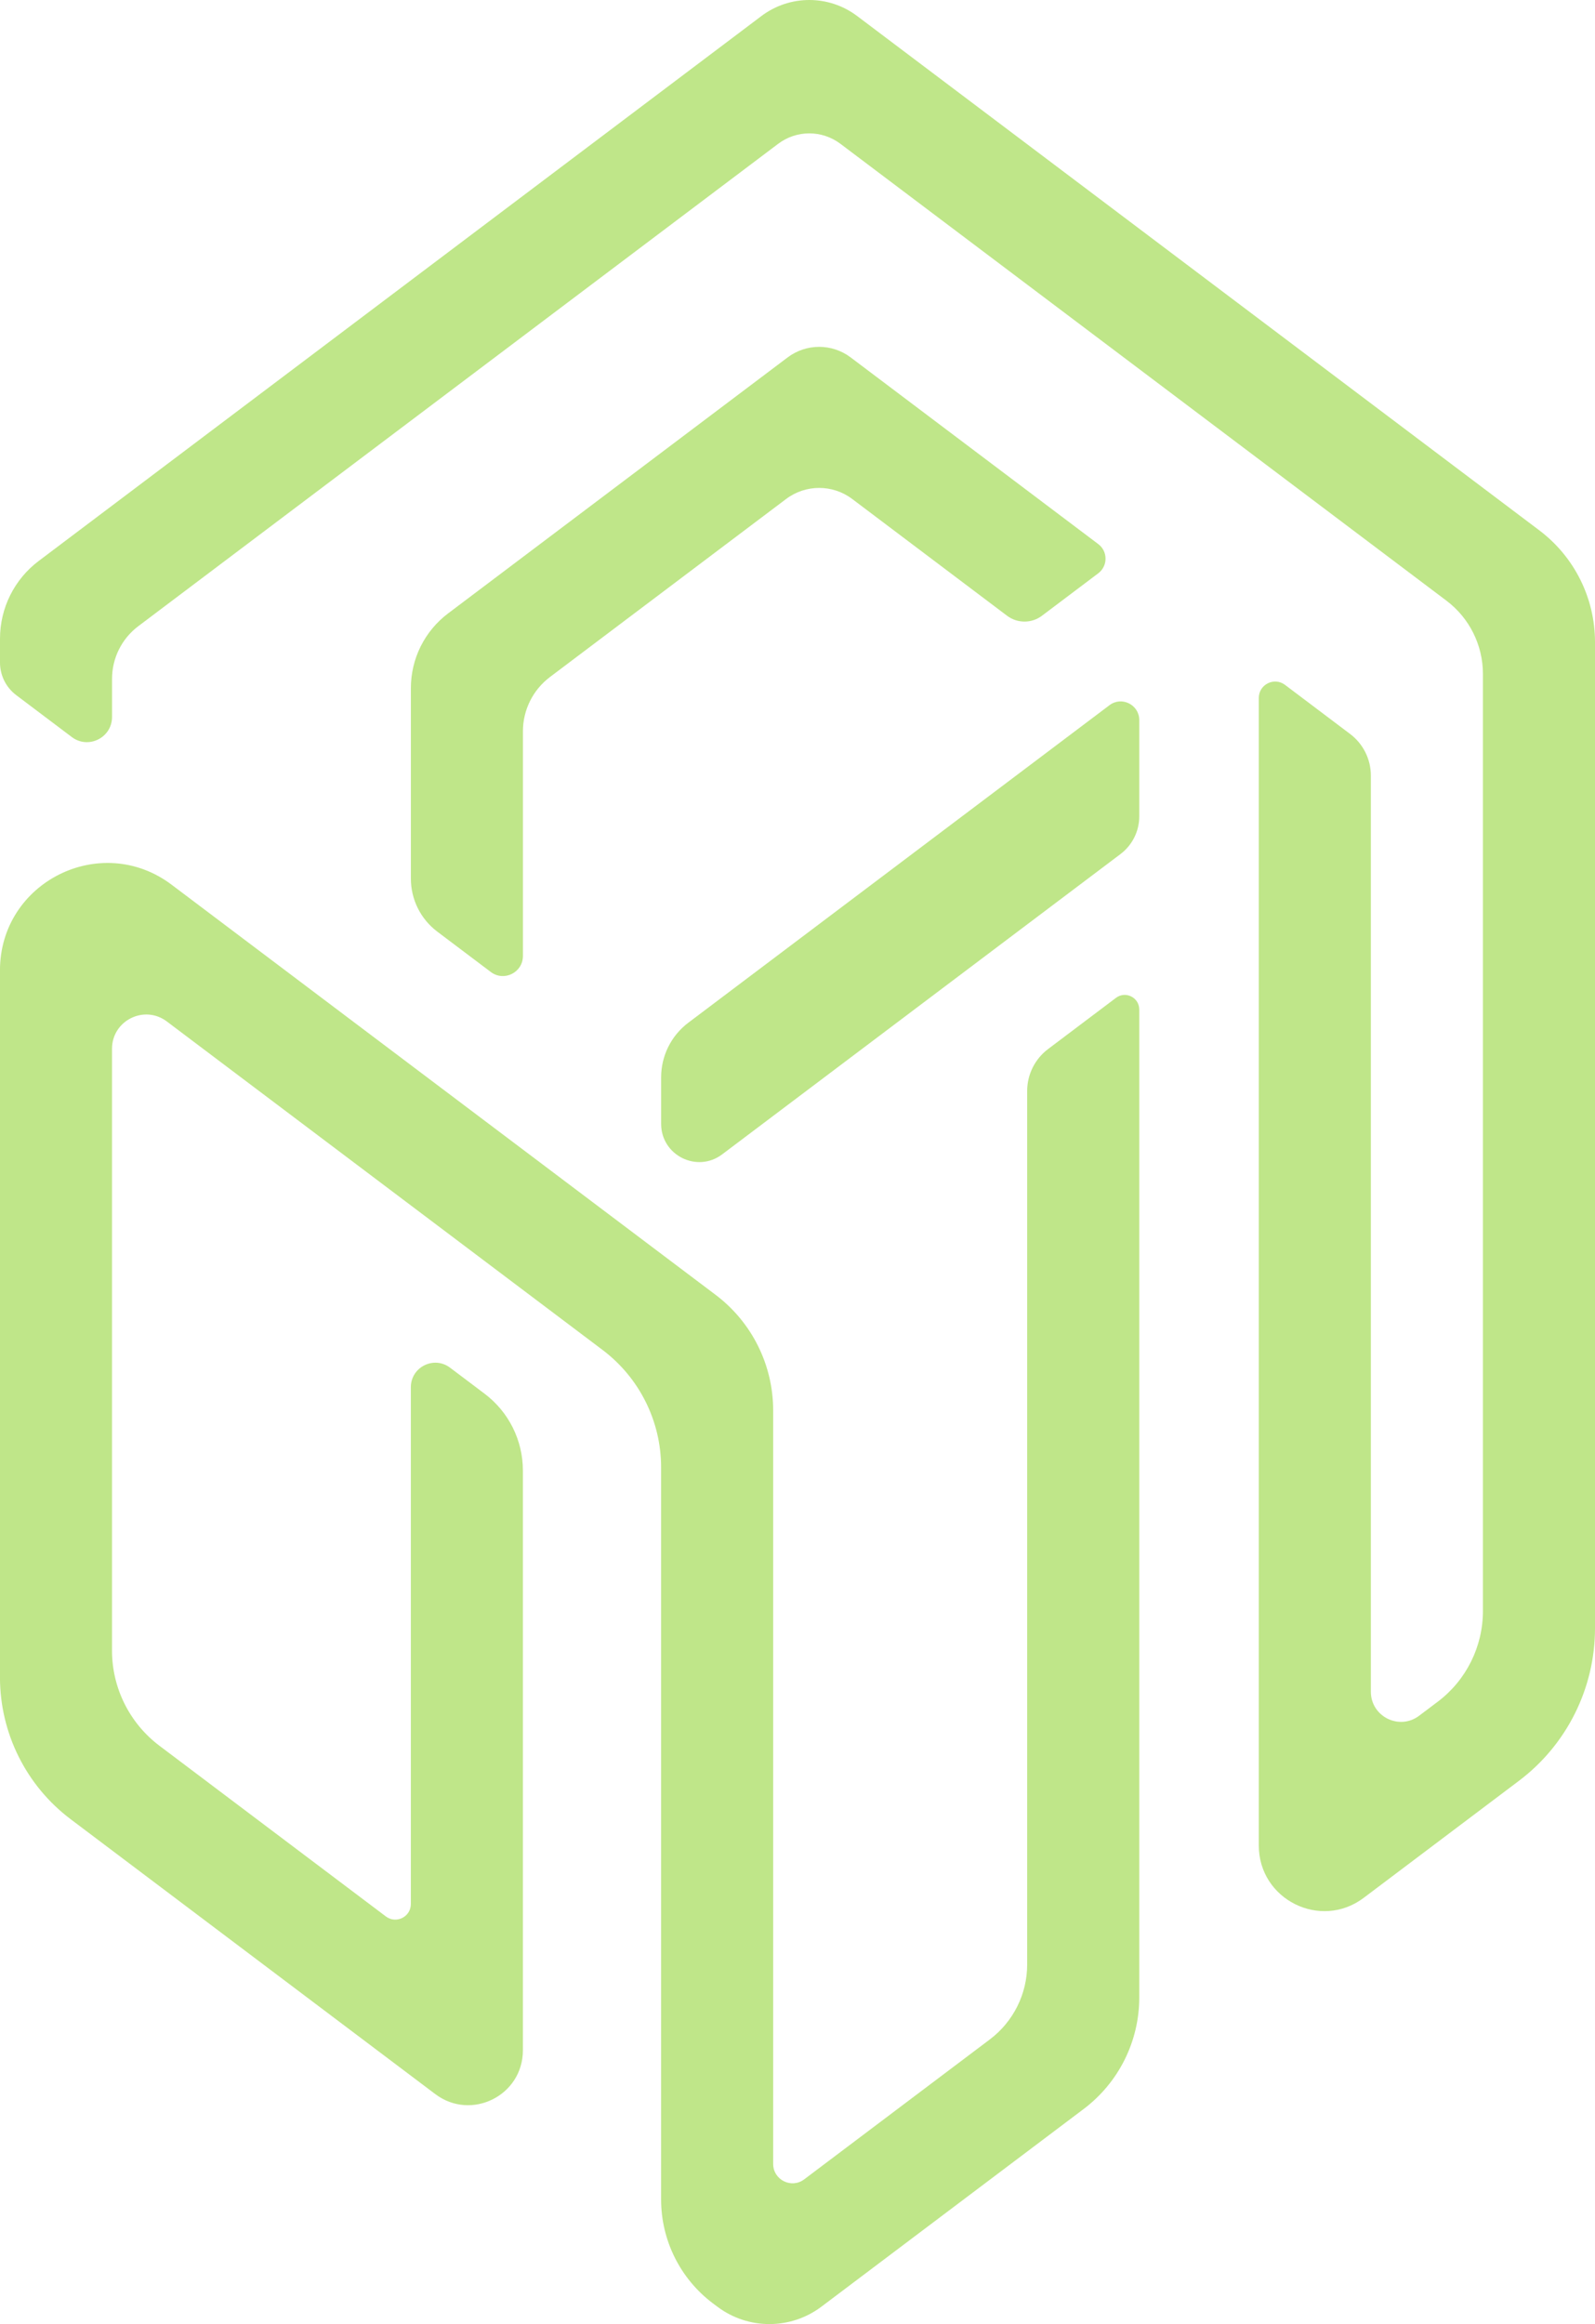 <?xml version="1.0" encoding="UTF-8"?>
<svg id="Layer_1" data-name="Layer 1" xmlns="http://www.w3.org/2000/svg" viewBox="0 0 527.16 767.79">
  <defs>
    <style>
      .cls-1 {
        fill: #bfe689;
        isolation: isolate;
      }
    </style>
  </defs>
  <path class="cls-1" d="m376.54,237.88v31.8c0,4.9-2.3,9.52-6.21,12.47-37.23,28.05-90.93,68.52-131.64,99.2-8.3,6.26-20.18.33-20.18-10.07v-15.38c0-7.09,3.32-13.77,8.99-18.04,40.29-30.36,98.66-74.35,139.19-104.89,4.05-3.06,9.85-.16,9.85,4.92Z"/>
  <path class="cls-1" d="m376.54,333.47v326.4c0,14.49-6.8,28.13-18.37,36.85-27.23,20.52-59.6,44.9-86.67,65.3-10.19,7.68-24.24,7.68-34.43,0-.49-.37-.98-.74-1.47-1.1-10.77-8.11-17.1-20.81-17.1-34.29v-241.87c0-15.24-7.16-29.6-19.33-38.78-46.11-34.75-97.82-73.72-144.03-108.53-7.46-5.62-18.12-.3-18.12,9.04v198.79c0,12.36,5.81,24.01,15.68,31.45l74.84,56.39c3.39,2.56,8.25.14,8.25-4.11v-170.73c0-6.67,7.62-10.47,12.95-6.46,3.73,2.81,7.71,5.81,11.44,8.62,7.96,6,12.64,15.39,12.64,25.36v191.56c0,14.92-17.04,23.42-28.95,14.45-37.23-28.06-84.33-63.55-120.51-90.81-14.72-11.09-23.37-28.45-23.37-46.89v-233.53c0-29.23,33.4-45.89,56.75-28.29,59.69,44.98,121,91.18,179.77,135.47,11.99,9.04,19.03,23.17,19.03,38.19v248.92c0,5.28,6.03,8.28,10.24,5.11l61.37-46.24c7.77-5.86,12.34-15.02,12.34-24.75v-288.58c0-5.44,2.55-10.56,6.9-13.84l22.45-16.92c3.16-2.38,7.69-.13,7.69,3.84Z"/>
  <path class="cls-1" d="m527.16,212.12v325.77c0,19.82-9.31,38.49-25.14,50.42-16.9,12.74-34.25,25.81-51.3,38.66-14.27,10.75-34.68.57-34.68-17.29V230.58c0-4.47,5.1-7.01,8.66-4.33,6.83,5.15,14.95,11.27,21.53,16.23,4.31,3.25,6.85,8.34,6.85,13.74v302.65c0,8.21,9.38,12.89,15.94,7.95,2.05-1.54,4.13-3.11,6.16-4.64,9.41-7.09,14.94-18.18,14.94-29.96V222.65c0-9.52-4.46-18.48-12.06-24.21-64.47-48.59-135.96-102.45-200.29-150.93-6.1-4.59-14.48-4.6-20.58,0-65.36,49.25-145.84,109.91-211.5,159.37-5.46,4.12-8.66,10.55-8.66,17.39v12.59c0,6.85-7.83,10.76-13.3,6.63l-18.35-13.83c-3.39-2.55-5.38-6.54-5.38-10.78v-7.89c0-10.1,4.73-19.61,12.8-25.68C88.99,127.88,175.48,62.69,251.65,5.3c9.37-7.06,22.28-7.07,31.65,0,73.57,55.45,151.84,114.43,225.45,169.9,11.6,8.74,18.41,22.41,18.41,36.93Z"/>
  <path class="cls-1" d="m362.99,179.75c3.2,2.41,3.2,7.22,0,9.64l-18.62,14.03c-3.41,2.57-8.12,2.57-11.53,0l-51.17-38.57c-6.47-4.88-15.39-4.88-21.86,0-23.74,17.9-54.59,41.13-78.03,58.8-5.64,4.25-8.95,10.89-8.95,17.95v74.22c0,5.46-6.24,8.58-10.61,5.29l-17.7-13.34c-5.49-4.14-8.72-10.61-8.72-17.49v-62.97c0-9.69,4.54-18.81,12.28-24.65,35.91-27.06,76.6-57.72,112.23-84.58,6.17-4.65,14.67-4.66,20.85,0,25.56,19.27,56.92,42.9,81.83,61.67Z"/>
</svg>